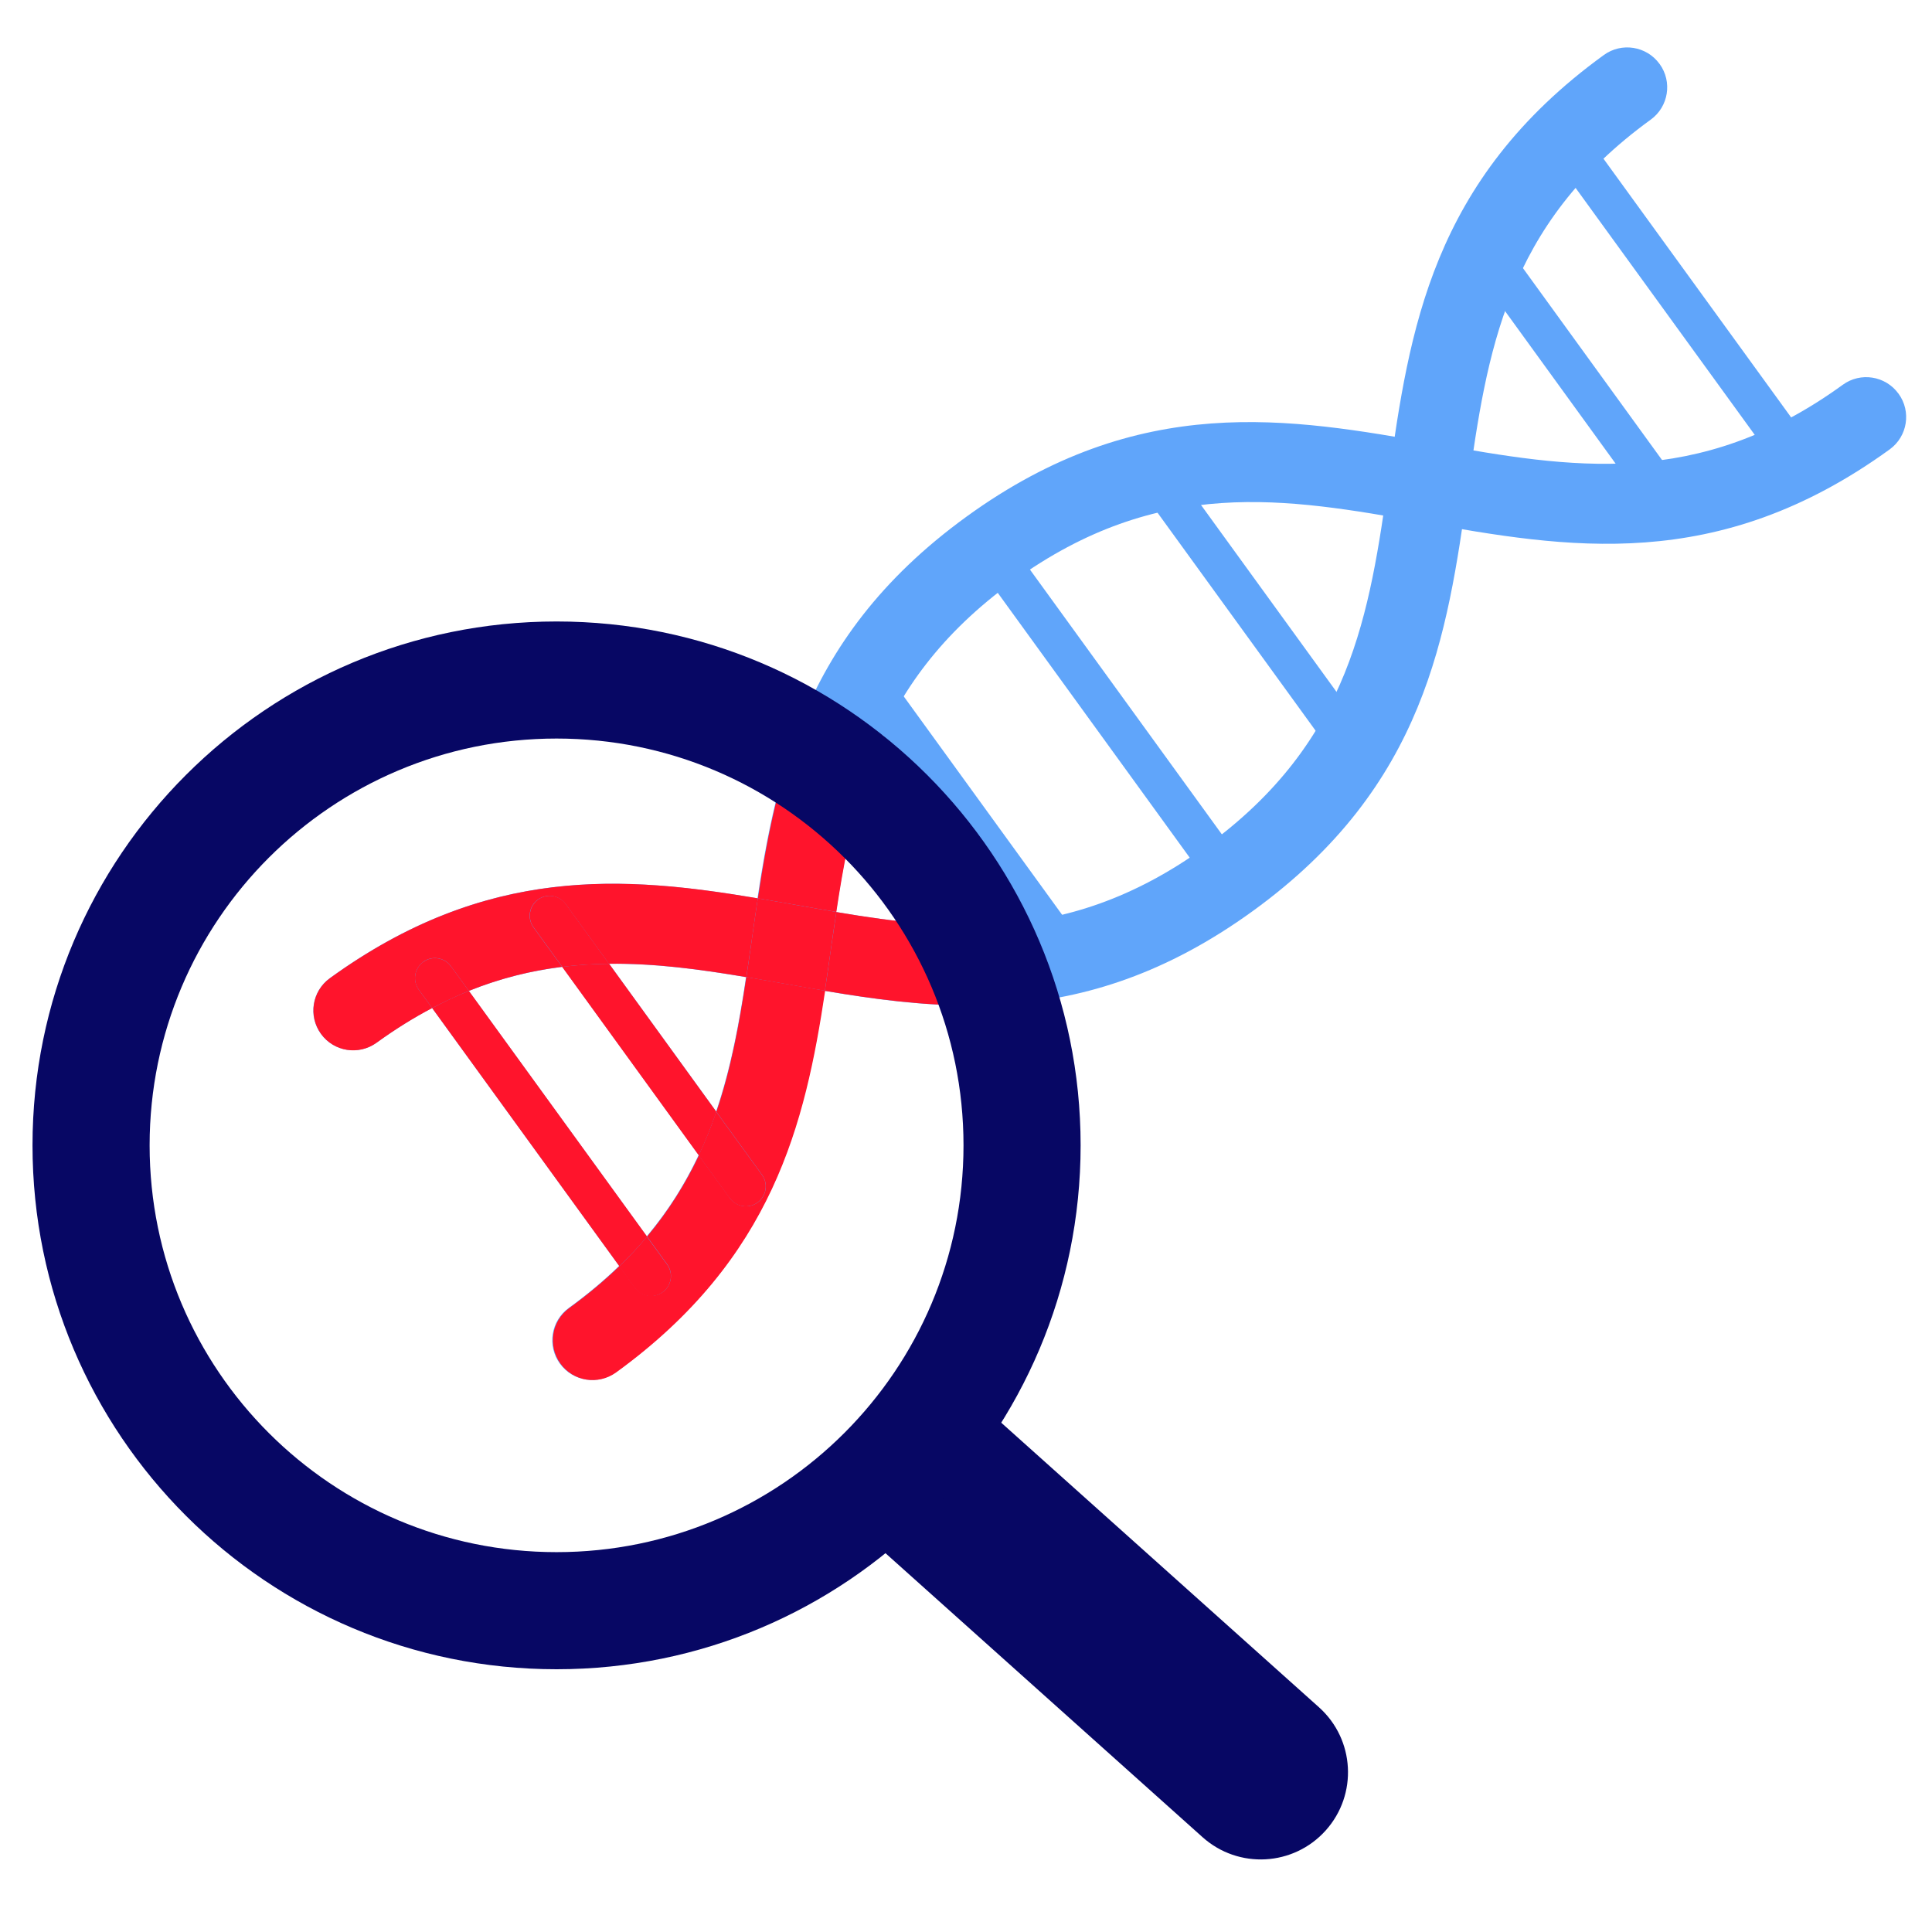 <svg width="52" height="52" viewBox="0 0 52 52" fill="none" xmlns="http://www.w3.org/2000/svg">
<g id="Frame 16565" clip-path="url(#clip0_6525_13297)">
<g id="Group">
<g id="Group_2">
<path id="Vector" d="M44.669 1.722C45.016 2.2 44.91 2.871 44.431 3.219C40.512 6.059 40.026 9.503 39.508 13.153C38.951 17.083 38.378 21.147 33.72 24.52C29.065 27.894 25.023 27.175 21.111 26.48C17.484 25.836 14.054 25.227 10.134 28.064C9.656 28.411 8.985 28.305 8.637 27.827C8.289 27.349 8.396 26.677 8.874 26.33C13.528 22.956 17.571 23.675 21.483 24.37C25.11 25.014 28.54 25.622 32.455 22.783C36.371 19.943 36.861 16.498 37.379 12.849C37.936 8.919 38.513 4.854 43.167 1.481C43.645 1.133 44.317 1.24 44.665 1.718L44.669 1.722Z" fill="#60A5FA"/>
<g id="Group_3">
<path id="Vector_2" d="M12.138 26.009L17.954 34.028C18.128 34.269 18.073 34.6 17.835 34.774C17.598 34.948 17.262 34.893 17.089 34.656L11.272 26.637C11.098 26.396 11.154 26.065 11.391 25.891C11.628 25.717 11.964 25.772 12.138 26.009Z" fill="#60A5FA"/>
<path id="Vector_3" d="M15.228 24.331L20.511 31.619C20.685 31.859 20.629 32.191 20.392 32.365C20.155 32.539 19.819 32.483 19.645 32.246L14.363 24.959C14.189 24.718 14.244 24.386 14.481 24.212C14.718 24.039 15.054 24.094 15.228 24.331Z" fill="#60A5FA"/>
</g>
<g id="Group_4">
<path id="Vector_4" d="M42.807 3.788L48.623 11.806C48.797 12.047 48.742 12.379 48.505 12.553C48.268 12.727 47.932 12.671 47.758 12.434L41.942 4.416C41.768 4.175 41.823 3.844 42.06 3.67C42.297 3.496 42.633 3.551 42.807 3.788Z" fill="#60A5FA"/>
<path id="Vector_5" d="M40.251 6.197L45.534 13.485C45.708 13.726 45.652 14.057 45.415 14.231C45.178 14.405 44.842 14.35 44.669 14.113L39.386 6.825C39.212 6.584 39.267 6.252 39.504 6.079C39.741 5.905 40.077 5.96 40.251 6.197Z" fill="#60A5FA"/>
</g>
<g id="Group_5">
<path id="Vector_6" d="M23.873 18.121L29.026 25.227C29.199 25.468 29.144 25.8 28.907 25.974C28.67 26.147 28.334 26.092 28.16 25.855L23.008 18.749C22.834 18.508 22.889 18.177 23.126 18.003C23.363 17.829 23.699 17.884 23.873 18.121Z" fill="#60A5FA"/>
<path id="Vector_7" d="M26.978 14.305L33.403 23.169C33.577 23.41 33.522 23.741 33.285 23.915C33.047 24.089 32.712 24.034 32.538 23.797L26.113 14.933C25.939 14.692 25.994 14.36 26.231 14.187C26.468 14.013 26.804 14.068 26.978 14.305Z" fill="#60A5FA"/>
<path id="Vector_8" d="M31.46 12.398L36.612 19.504C36.786 19.745 36.731 20.077 36.494 20.25C36.257 20.424 35.921 20.369 35.747 20.132L30.594 13.026C30.421 12.785 30.476 12.453 30.713 12.28C30.95 12.106 31.286 12.161 31.46 12.398Z" fill="#60A5FA"/>
</g>
<path id="Vector_9" d="M51.1 10.597C51.448 11.075 51.341 11.746 50.863 12.094C46.209 15.467 42.166 14.748 38.255 14.053C34.627 13.409 31.198 12.801 27.278 15.637C23.358 18.473 22.872 21.921 22.355 25.571C21.797 29.501 21.225 33.565 16.566 36.938C16.088 37.286 15.416 37.179 15.069 36.702C14.721 36.224 14.828 35.552 15.306 35.205C19.225 32.365 19.711 28.92 20.229 25.271C20.786 21.341 21.363 17.276 26.017 13.903C30.672 10.53 34.714 11.249 38.626 11.944C42.253 12.588 45.683 13.196 49.599 10.356C50.077 10.008 50.749 10.115 51.096 10.593L51.1 10.597Z" fill="#60A5FA"/>
</g>
<path id="Vector_10" d="M22.784 40.87L25.92 37.371L35.501 45.952C36.466 46.817 36.548 48.301 35.682 49.266C34.817 50.232 33.333 50.313 32.367 49.448L22.786 40.867L22.784 40.87Z" fill="#070764"/>
<g id="Group_6">
<path id="Vector_11" d="M11.391 25.888C11.632 25.714 11.963 25.769 12.137 26.006L12.619 26.67C13.473 26.326 14.307 26.125 15.129 26.022L14.358 24.96C14.184 24.719 14.239 24.387 14.477 24.213C14.714 24.039 15.05 24.095 15.223 24.332L16.389 25.939C17.626 25.924 18.847 26.089 20.087 26.299C20.139 25.959 20.186 25.615 20.238 25.272C20.289 24.908 20.34 24.541 20.396 24.178C16.824 23.577 13.101 23.269 8.878 26.33C8.399 26.678 8.293 27.345 8.64 27.827C8.988 28.309 9.656 28.412 10.138 28.064C10.644 27.697 11.142 27.389 11.632 27.132L11.272 26.638C11.098 26.397 11.153 26.066 11.391 25.892V25.888Z" fill="#FF142C"/>
<path id="Vector_12" d="M24.881 24.86C24.091 24.797 23.304 24.683 22.51 24.548C22.459 24.888 22.411 25.232 22.36 25.575C22.309 25.939 22.257 26.306 22.202 26.669C23.518 26.891 24.853 27.072 26.228 27.06C25.857 26.282 25.406 25.544 24.881 24.86Z" fill="#FF142C"/>
<path id="Vector_13" d="M12.62 26.671C12.292 26.801 11.964 26.955 11.632 27.133L16.67 34.081C16.939 33.82 17.188 33.556 17.417 33.283L12.624 26.675L12.62 26.671Z" fill="#FF142C"/>
<path id="Vector_14" d="M12.137 26.01C11.964 25.769 11.628 25.718 11.391 25.892C11.153 26.065 11.098 26.401 11.272 26.638L11.632 27.132C11.964 26.958 12.296 26.804 12.62 26.67L12.137 26.006V26.01Z" fill="#FF142C"/>
<path id="Vector_15" d="M15.129 26.022L18.808 31.098C18.99 30.711 19.144 30.32 19.282 29.925L16.394 25.939C15.975 25.943 15.556 25.971 15.133 26.022H15.129Z" fill="#FF142C"/>
<path id="Vector_16" d="M15.228 24.332C15.054 24.091 14.718 24.04 14.481 24.214C14.244 24.387 14.189 24.723 14.362 24.96L15.133 26.023C15.556 25.971 15.975 25.944 16.393 25.94L15.228 24.332Z" fill="#FF142C"/>
<path id="Vector_17" d="M20.396 24.178C20.759 24.241 21.123 24.304 21.486 24.367C21.83 24.427 22.17 24.49 22.51 24.545C22.601 23.941 22.699 23.345 22.826 22.752C22.233 22.274 21.593 21.851 20.913 21.488C20.692 22.381 20.534 23.277 20.4 24.174L20.396 24.178Z" fill="#FF142C"/>
<path id="Vector_18" d="M20.087 26.299C19.901 27.543 19.68 28.755 19.281 29.925L20.51 31.619C20.684 31.86 20.628 32.192 20.391 32.366C20.154 32.539 19.818 32.484 19.644 32.247L18.811 31.098C18.455 31.848 18.005 32.579 17.416 33.282L17.957 34.029C18.131 34.269 18.076 34.601 17.839 34.775C17.602 34.949 17.266 34.894 17.092 34.657L16.673 34.076C16.274 34.463 15.827 34.838 15.322 35.206C14.844 35.553 14.737 36.221 15.085 36.703C15.432 37.184 16.1 37.287 16.582 36.94C20.806 33.878 21.671 30.248 22.209 26.666C21.845 26.603 21.482 26.54 21.118 26.476C20.774 26.417 20.435 26.354 20.095 26.299H20.087Z" fill="#FF142C"/>
<path id="Vector_19" d="M20.396 24.178C20.34 24.546 20.289 24.909 20.238 25.272C20.19 25.616 20.139 25.96 20.088 26.299C20.427 26.358 20.767 26.418 21.111 26.477C21.474 26.54 21.838 26.607 22.202 26.667C22.257 26.299 22.308 25.936 22.36 25.573C22.407 25.229 22.458 24.885 22.51 24.546C22.17 24.49 21.83 24.427 21.486 24.368C21.123 24.305 20.759 24.238 20.396 24.178Z" fill="#FF142C"/>
<path id="Vector_20" d="M17.835 34.779C18.076 34.605 18.128 34.27 17.954 34.033L17.412 33.286C17.187 33.555 16.938 33.823 16.666 34.084L17.084 34.665C17.258 34.906 17.594 34.957 17.831 34.783L17.835 34.779Z" fill="#FF142C"/>
<path id="Vector_21" d="M19.641 32.248C19.815 32.489 20.151 32.54 20.388 32.366C20.625 32.192 20.681 31.857 20.507 31.619L19.278 29.925C19.143 30.32 18.985 30.711 18.804 31.098L19.637 32.248H19.641Z" fill="#FF142C"/>
</g>
<path id="Vector (Stroke)" fill-rule="evenodd" clip-rule="evenodd" d="M14.98 19.878C8.93 19.878 4.027 24.781 4.027 30.827C4.027 36.874 8.93 41.776 14.98 41.776C21.03 41.776 25.933 36.874 25.933 30.827C25.933 24.781 21.03 19.878 14.98 19.878ZM0.875 30.827C0.875 23.039 7.191 16.727 14.98 16.727C22.77 16.727 29.085 23.039 29.085 30.827C29.085 38.615 22.77 44.928 14.98 44.928C7.191 44.928 0.875 38.615 0.875 30.827Z" fill="#070764"/>
</g>
</g>
<defs>
<clipPath id="clip0_6525_13297">
<rect width="50.431" height="50.431" fill="white" transform="translate(0.875 0.931)"/>
</clipPath>
</defs>
</svg>
